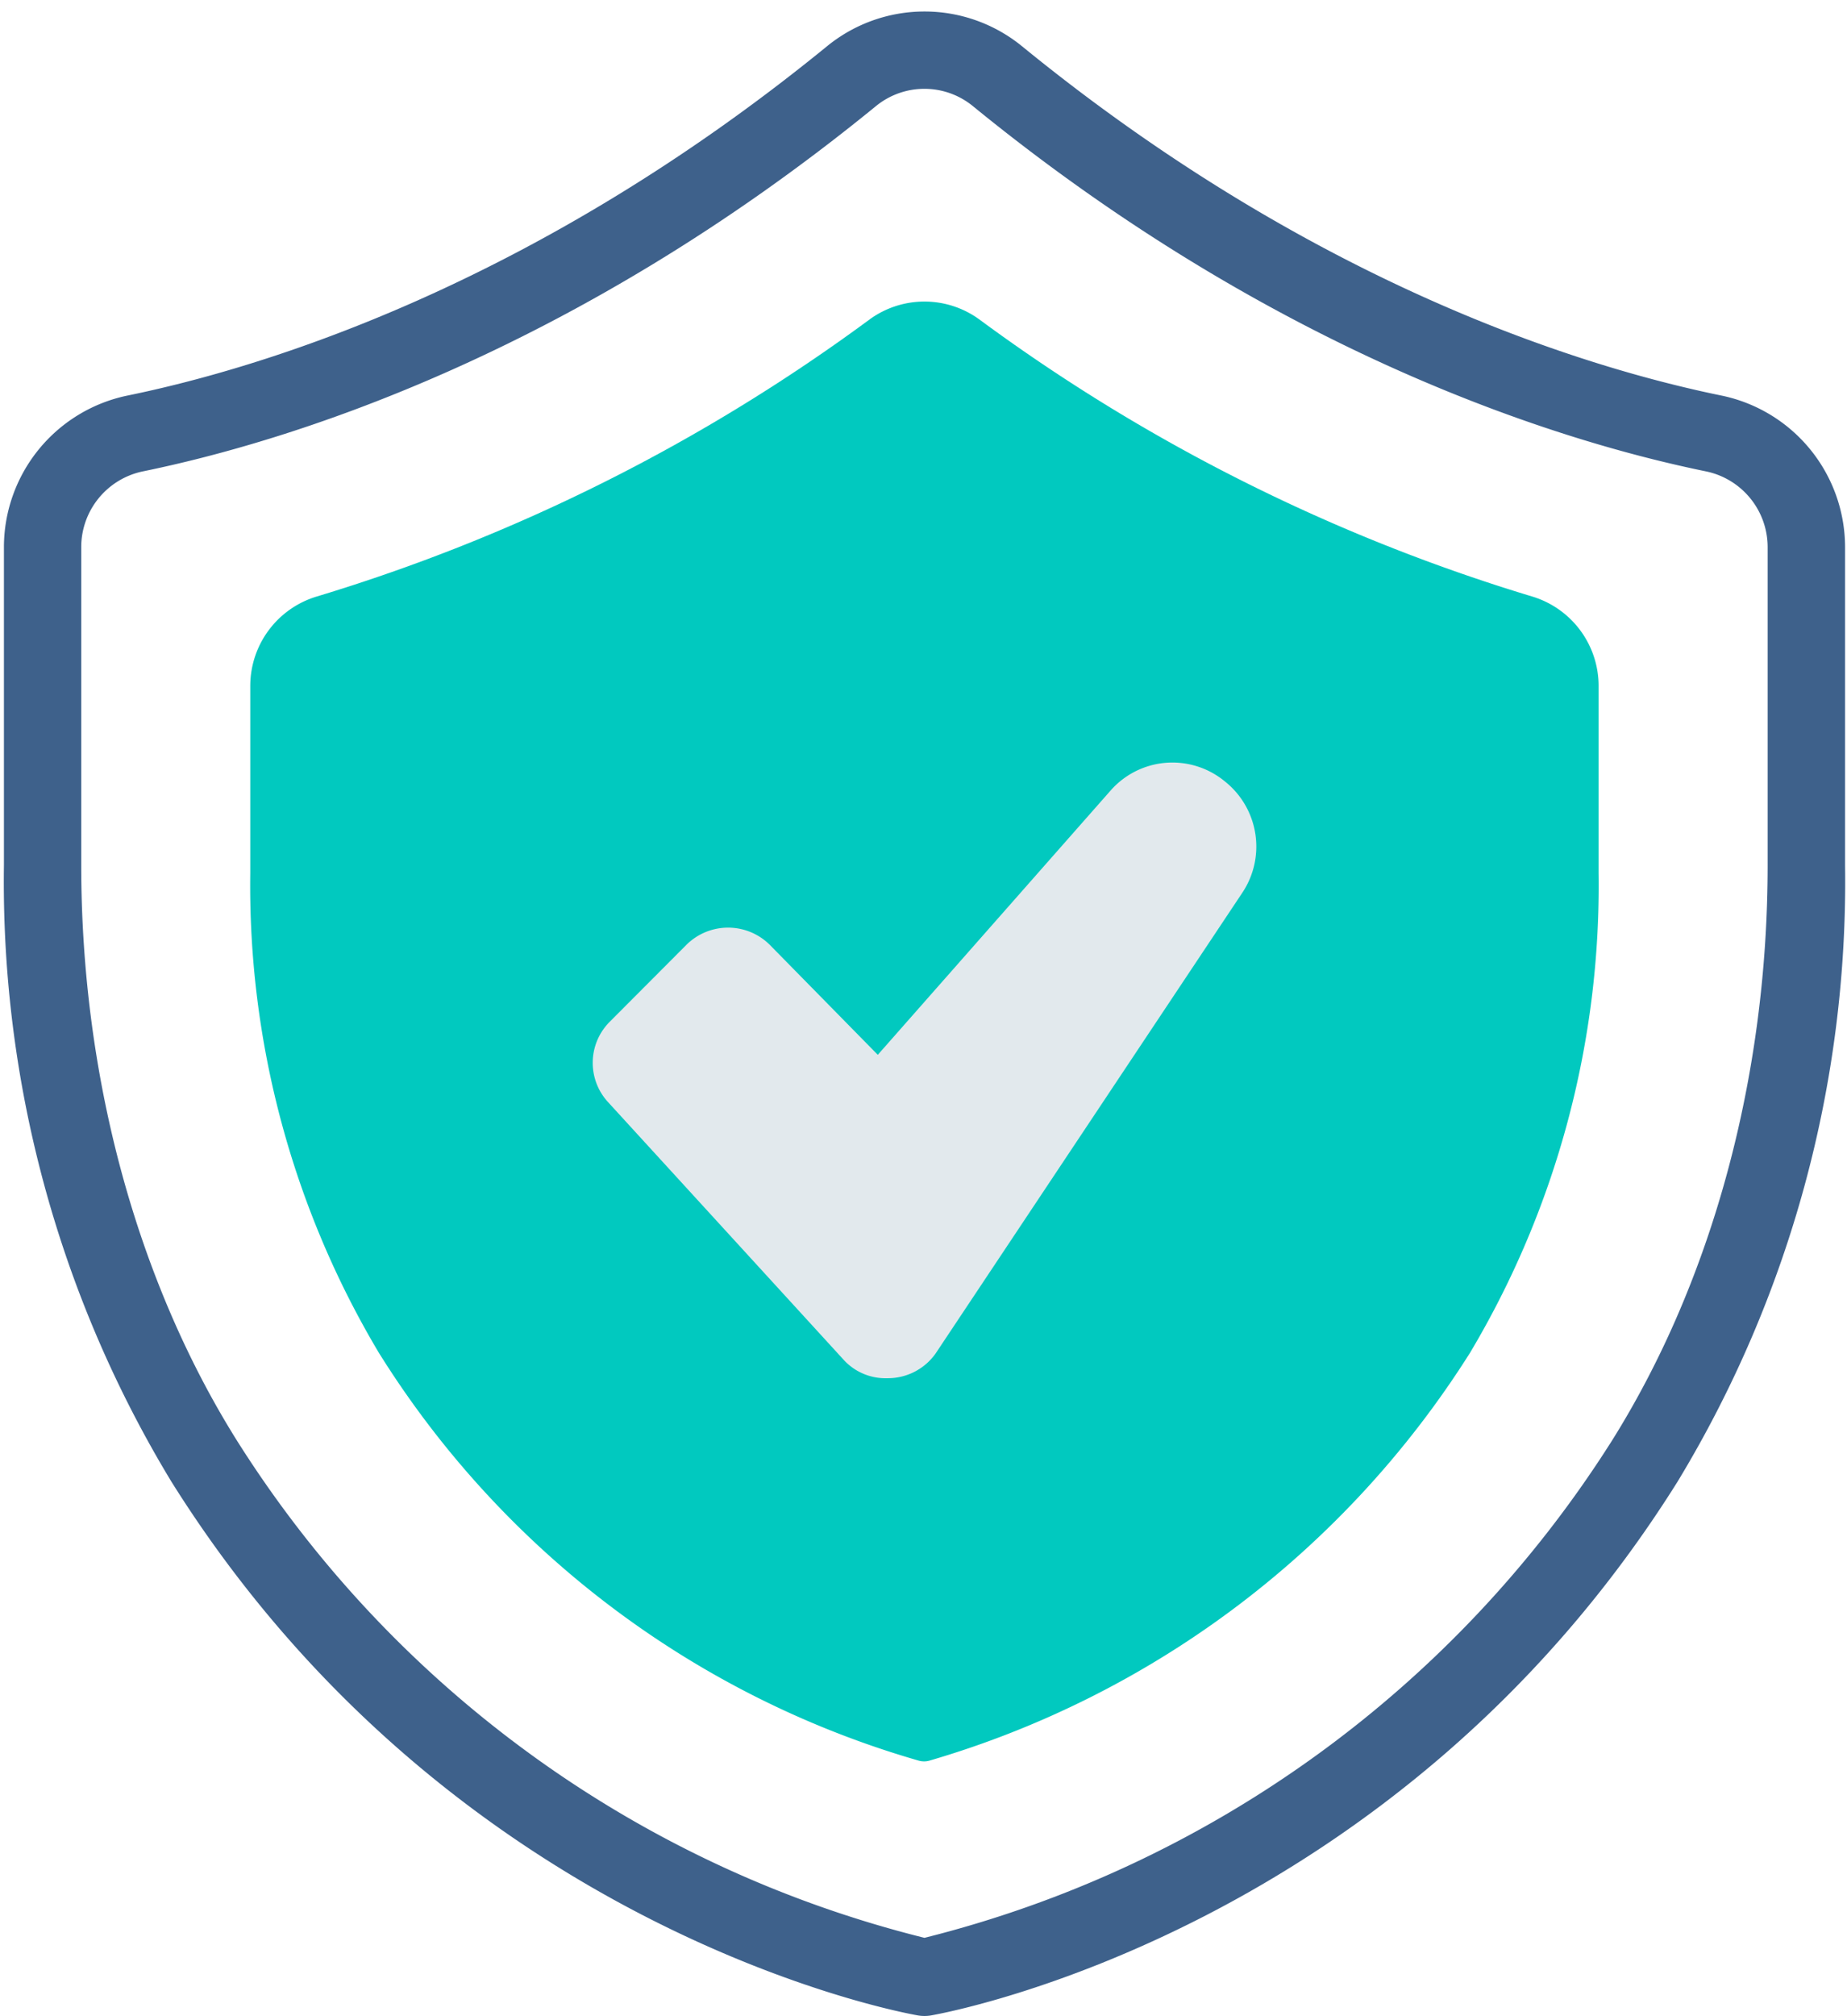 <?xml version="1.0" encoding="UTF-8"?><svg xmlns="http://www.w3.org/2000/svg" xmlns:xlink="http://www.w3.org/1999/xlink" height="104.2" preserveAspectRatio="xMidYMid meet" version="1.0" viewBox="16.2 11.6 95.5 104.2" width="95.5" zoomAndPan="magnify"><g><g id="change1_1"><path d="M105.227,32.051c-7.008-1.433-21.03-5.687-36.2-18.074a7.972,7.972,0,0,0-10.049,0C43.8,26.365,29.781,30.618,22.773,32.051a8.01,8.01,0,0,0-6.37,7.831V56.317A59.826,59.826,0,0,0,25.063,88.19c14.5,23.136,37.615,27.418,38.593,27.589a2.01,2.01,0,0,0,.689,0c.978-.171,24.1-4.453,38.593-27.589A59.826,59.826,0,0,0,111.6,56.317V39.882A8.01,8.01,0,0,0,105.227,32.051Zm2.37,24.266c0,10.9-2.858,21.467-8.048,29.749A59.012,59.012,0,0,1,64,111.769a58.8,58.8,0,0,1-35.547-25.7C23.262,77.785,20.4,67.22,20.4,56.317V39.882a4,4,0,0,1,3.171-3.912c7.369-1.507,22.1-5.965,37.931-18.894a3.959,3.959,0,0,1,4.99,0C82.33,30.005,97.057,34.463,104.426,35.97a4,4,0,0,1,3.171,3.912Z" fill="#3e618b"/></g><g id="change2_1"><path d="M63.98,102.648a1.012,1.012,0,0,1-.267-.035A48.872,48.872,0,0,1,35.787,81.524,47.176,47.176,0,0,1,29.14,56.737v-9.7A4.829,4.829,0,0,1,32.6,42.428,93.859,93.859,0,0,0,61.179,28.1a4.818,4.818,0,0,1,5.641,0A93.877,93.877,0,0,0,95.4,42.428a4.829,4.829,0,0,1,3.457,4.61v9.7a47.173,47.173,0,0,1-6.647,24.787,49.446,49.446,0,0,1-27.96,21.087A1,1,0,0,1,63.98,102.648Z" fill="#01c9bf"/></g><g id="change3_1"><path d="M62.068,82.842a2.929,2.929,0,0,1-2.208-.91L47.634,68.564a3,3,0,0,1,.088-4.143l4-4.012a3.057,3.057,0,0,1,4.265.016l5.6,5.7L73.65,52.434a4.255,4.255,0,0,1,5.872-.45,4.3,4.3,0,0,1,.906,5.773L64.571,81.571A3.028,3.028,0,0,1,62.068,82.842Z" fill="#e2e9ed"/></g></g></svg>